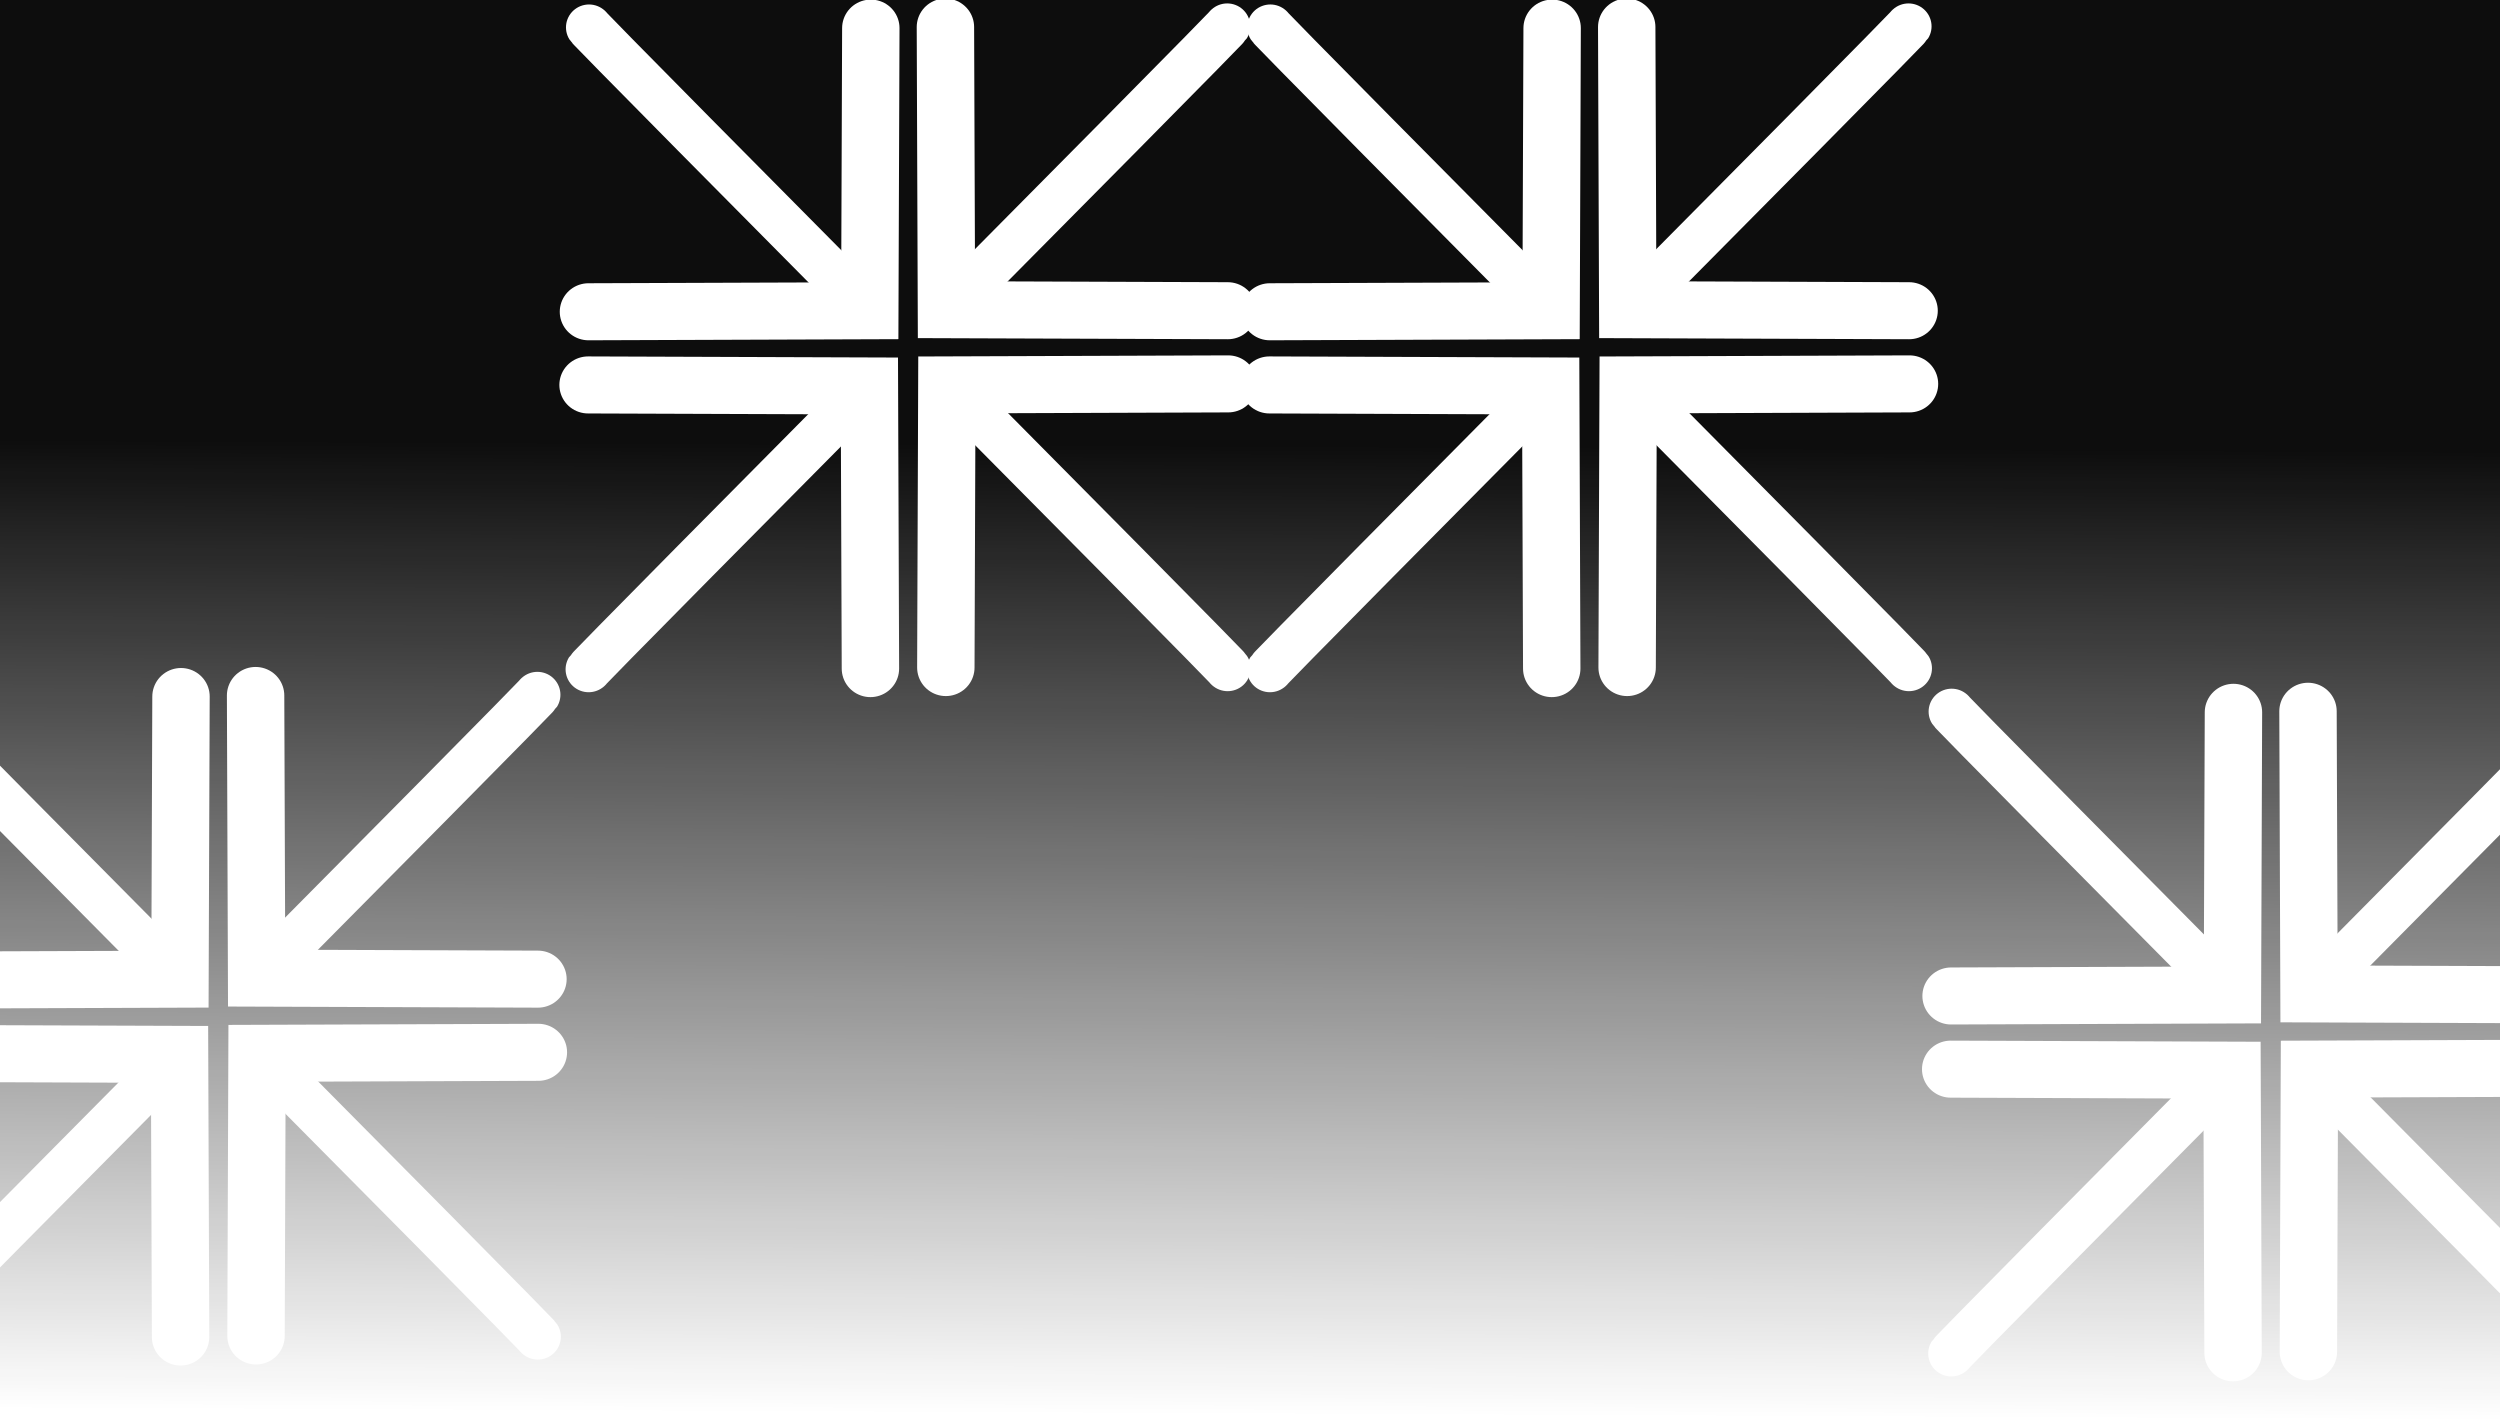 <svg xmlns="http://www.w3.org/2000/svg" viewBox="0 0 1900 1080"><rect x="0" y="0" width="1900" height="1080" fill="#808080" stroke="none"/><defs><linearGradient id="a" y2="338.47" gradientUnits="userSpaceOnUse" x2="1007.7" y1="1075.8" x1="1004.2"><stop offset="0" stop-color="#fff"/><stop offset="1" stop-color="#fff" stop-opacity="0"/></linearGradient></defs><path opacity=".9" stroke-linejoin="round" color="#000" stroke-dashoffset="10.63" stroke="#fff" stroke-linecap="round" stroke-width="7" d="M-84.746-55.593h2110.2v1186.4h-2110.2z"/><path stroke-linejoin="round" color="#000" stroke-dashoffset="10.63" stroke="#fff" stroke-linecap="round" stroke-width="7" fill="url(#a)" d="M-84.746-55.593h2110.2v1186.4h-2110.2z"/><g stroke="#fff" stroke-linecap="round" fill="none"><path d="M262.69 885.88l.272-75.718 74.892-.273" stroke-width="15.279" transform="matrix(2.855 0 0 2.837 -555.41 -1497.9)"/><path d="M266.37 813.39c76.071 77.175 71.274 72.64 71.274 72.64" stroke-width="12.271" transform="matrix(2.855 0 0 2.837 -555.41 -1497.9)"/><path d="M262.69 885.88l.272-75.718 74.892-.273" stroke-width="15.279" transform="matrix(2.855 0 0 -2.837 -555.73 3041.8)"/><path d="M266.37 813.39c76.071 77.175 71.274 72.64 71.274 72.64" stroke-width="12.271" transform="matrix(2.855 0 0 -2.837 -555.73 3041.8)"/><path transform="matrix(-2.855 0 0 2.837 887.22 -1497.1)" d="M262.69 885.88l.272-75.718 74.892-.273" stroke-width="15.279"/><path transform="matrix(-2.855 0 0 2.837 887.22 -1497.1)" d="M266.37 813.39c76.071 77.175 71.274 72.64 71.274 72.64" stroke-width="12.271"/><g><path d="M262.69 885.88l.272-75.718 74.892-.273" stroke-width="15.279" transform="matrix(-2.855 0 0 -2.837 887.54 3042.6)"/><path d="M266.37 813.39c76.071 77.175 71.274 72.64 71.274 72.64" stroke-width="12.271" transform="matrix(-2.855 0 0 -2.837 887.54 3042.6)"/></g></g><g stroke="#fff" stroke-linecap="round" fill="none"><path d="M262.69 885.88l.272-75.718 74.892-.273" stroke-width="15.279" transform="matrix(2.855 0 0 2.837 -31.148 -2005.9)"/><path d="M266.37 813.39c76.071 77.175 71.274 72.64 71.274 72.64" stroke-width="12.271" transform="matrix(2.855 0 0 2.837 -31.148 -2005.9)"/></g><g stroke="#fff" stroke-linecap="round" fill="none"><path d="M262.69 885.88l.272-75.718 74.892-.273" stroke-width="15.279" transform="matrix(2.855 0 0 -2.837 -31.461 2533.8)"/><path d="M266.37 813.39c76.071 77.175 71.274 72.64 71.274 72.64" stroke-width="12.271" transform="matrix(2.855 0 0 -2.837 -31.461 2533.8)"/></g><g stroke="#fff" stroke-linecap="round" fill="none"><path d="M262.69 885.88l.272-75.718 74.892-.273" stroke-width="15.279" transform="matrix(-2.855 0 0 2.837 1411.5 -2005.1)"/><path d="M266.37 813.39c76.071 77.175 71.274 72.64 71.274 72.64" stroke-width="12.271" transform="matrix(-2.855 0 0 2.837 1411.5 -2005.1)"/></g><g stroke="#fff" stroke-linecap="round" fill="none"><path d="M262.69 885.88l.272-75.718 74.892-.273" stroke-width="15.279" transform="matrix(-2.855 0 0 -2.837 1411.8 2534.6)"/><path d="M266.37 813.39c76.071 77.175 71.274 72.64 71.274 72.64" stroke-width="12.271" transform="matrix(-2.855 0 0 -2.837 1411.8 2534.6)"/></g><g stroke="#fff" stroke-linecap="round" fill="none"><path d="M262.69 885.88l.272-75.718 74.892-.273" stroke-width="15.279" transform="matrix(2.855 0 0 2.837 486.64 -2005.9)"/><path d="M266.37 813.39c76.071 77.175 71.274 72.64 71.274 72.64" stroke-width="12.271" transform="matrix(2.855 0 0 2.837 486.64 -2005.9)"/></g><g stroke="#fff" stroke-linecap="round" fill="none"><path d="M262.69 885.88l.272-75.718 74.892-.273" stroke-width="15.279" transform="matrix(2.855 0 0 -2.837 486.33 2533.8)"/><path d="M266.37 813.39c76.071 77.175 71.274 72.64 71.274 72.64" stroke-width="12.271" transform="matrix(2.855 0 0 -2.837 486.33 2533.8)"/></g><g stroke="#fff" stroke-linecap="round" fill="none"><path d="M262.69 885.88l.272-75.718 74.892-.273" stroke-width="15.279" transform="matrix(-2.855 0 0 2.837 1929.3 -2005.1)"/><path d="M266.37 813.39c76.071 77.175 71.274 72.64 71.274 72.64" stroke-width="12.271" transform="matrix(-2.855 0 0 2.837 1929.3 -2005.1)"/></g><g stroke="#fff" stroke-linecap="round" fill="none"><path d="M262.69 885.88l.272-75.718 74.892-.273" stroke-width="15.279" transform="matrix(-2.855 0 0 -2.837 1929.6 2534.6)"/><path d="M266.37 813.39c76.071 77.175 71.274 72.64 71.274 72.64" stroke-width="12.271" transform="matrix(-2.855 0 0 -2.837 1929.6 2534.6)"/></g><g stroke="#fff" stroke-linecap="round" fill="none"><path d="M262.69 885.88l.272-75.718 74.892-.273" stroke-width="15.279" transform="matrix(2.855 0 0 2.837 1004.4 -1485.9)"/><path d="M266.37 813.39c76.071 77.175 71.274 72.64 71.274 72.64" stroke-width="12.271" transform="matrix(2.855 0 0 2.837 1004.4 -1485.9)"/><path d="M262.69 885.88l.272-75.718 74.892-.273" stroke-width="15.279" transform="matrix(2.855 0 0 -2.837 1004.1 3053.8)"/><path d="M266.37 813.39c76.071 77.175 71.274 72.64 71.274 72.64" stroke-width="12.271" transform="matrix(2.855 0 0 -2.837 1004.1 3053.8)"/><g><path d="M262.69 885.88l.272-75.718 74.892-.273" stroke-width="15.279" transform="matrix(-2.855 0 0 2.837 2447.1 -1485.1)"/><path d="M266.37 813.39c76.071 77.175 71.274 72.64 71.274 72.64" stroke-width="12.271" transform="matrix(-2.855 0 0 2.837 2447.1 -1485.1)"/></g><g><path d="M262.69 885.88l.272-75.718 74.892-.273" stroke-width="15.279" transform="matrix(-2.855 0 0 -2.837 2447.4 3054.6)"/><path d="M266.37 813.39c76.071 77.175 71.274 72.64 71.274 72.64" stroke-width="12.271" transform="matrix(-2.855 0 0 -2.837 2447.4 3054.6)"/></g></g></svg>